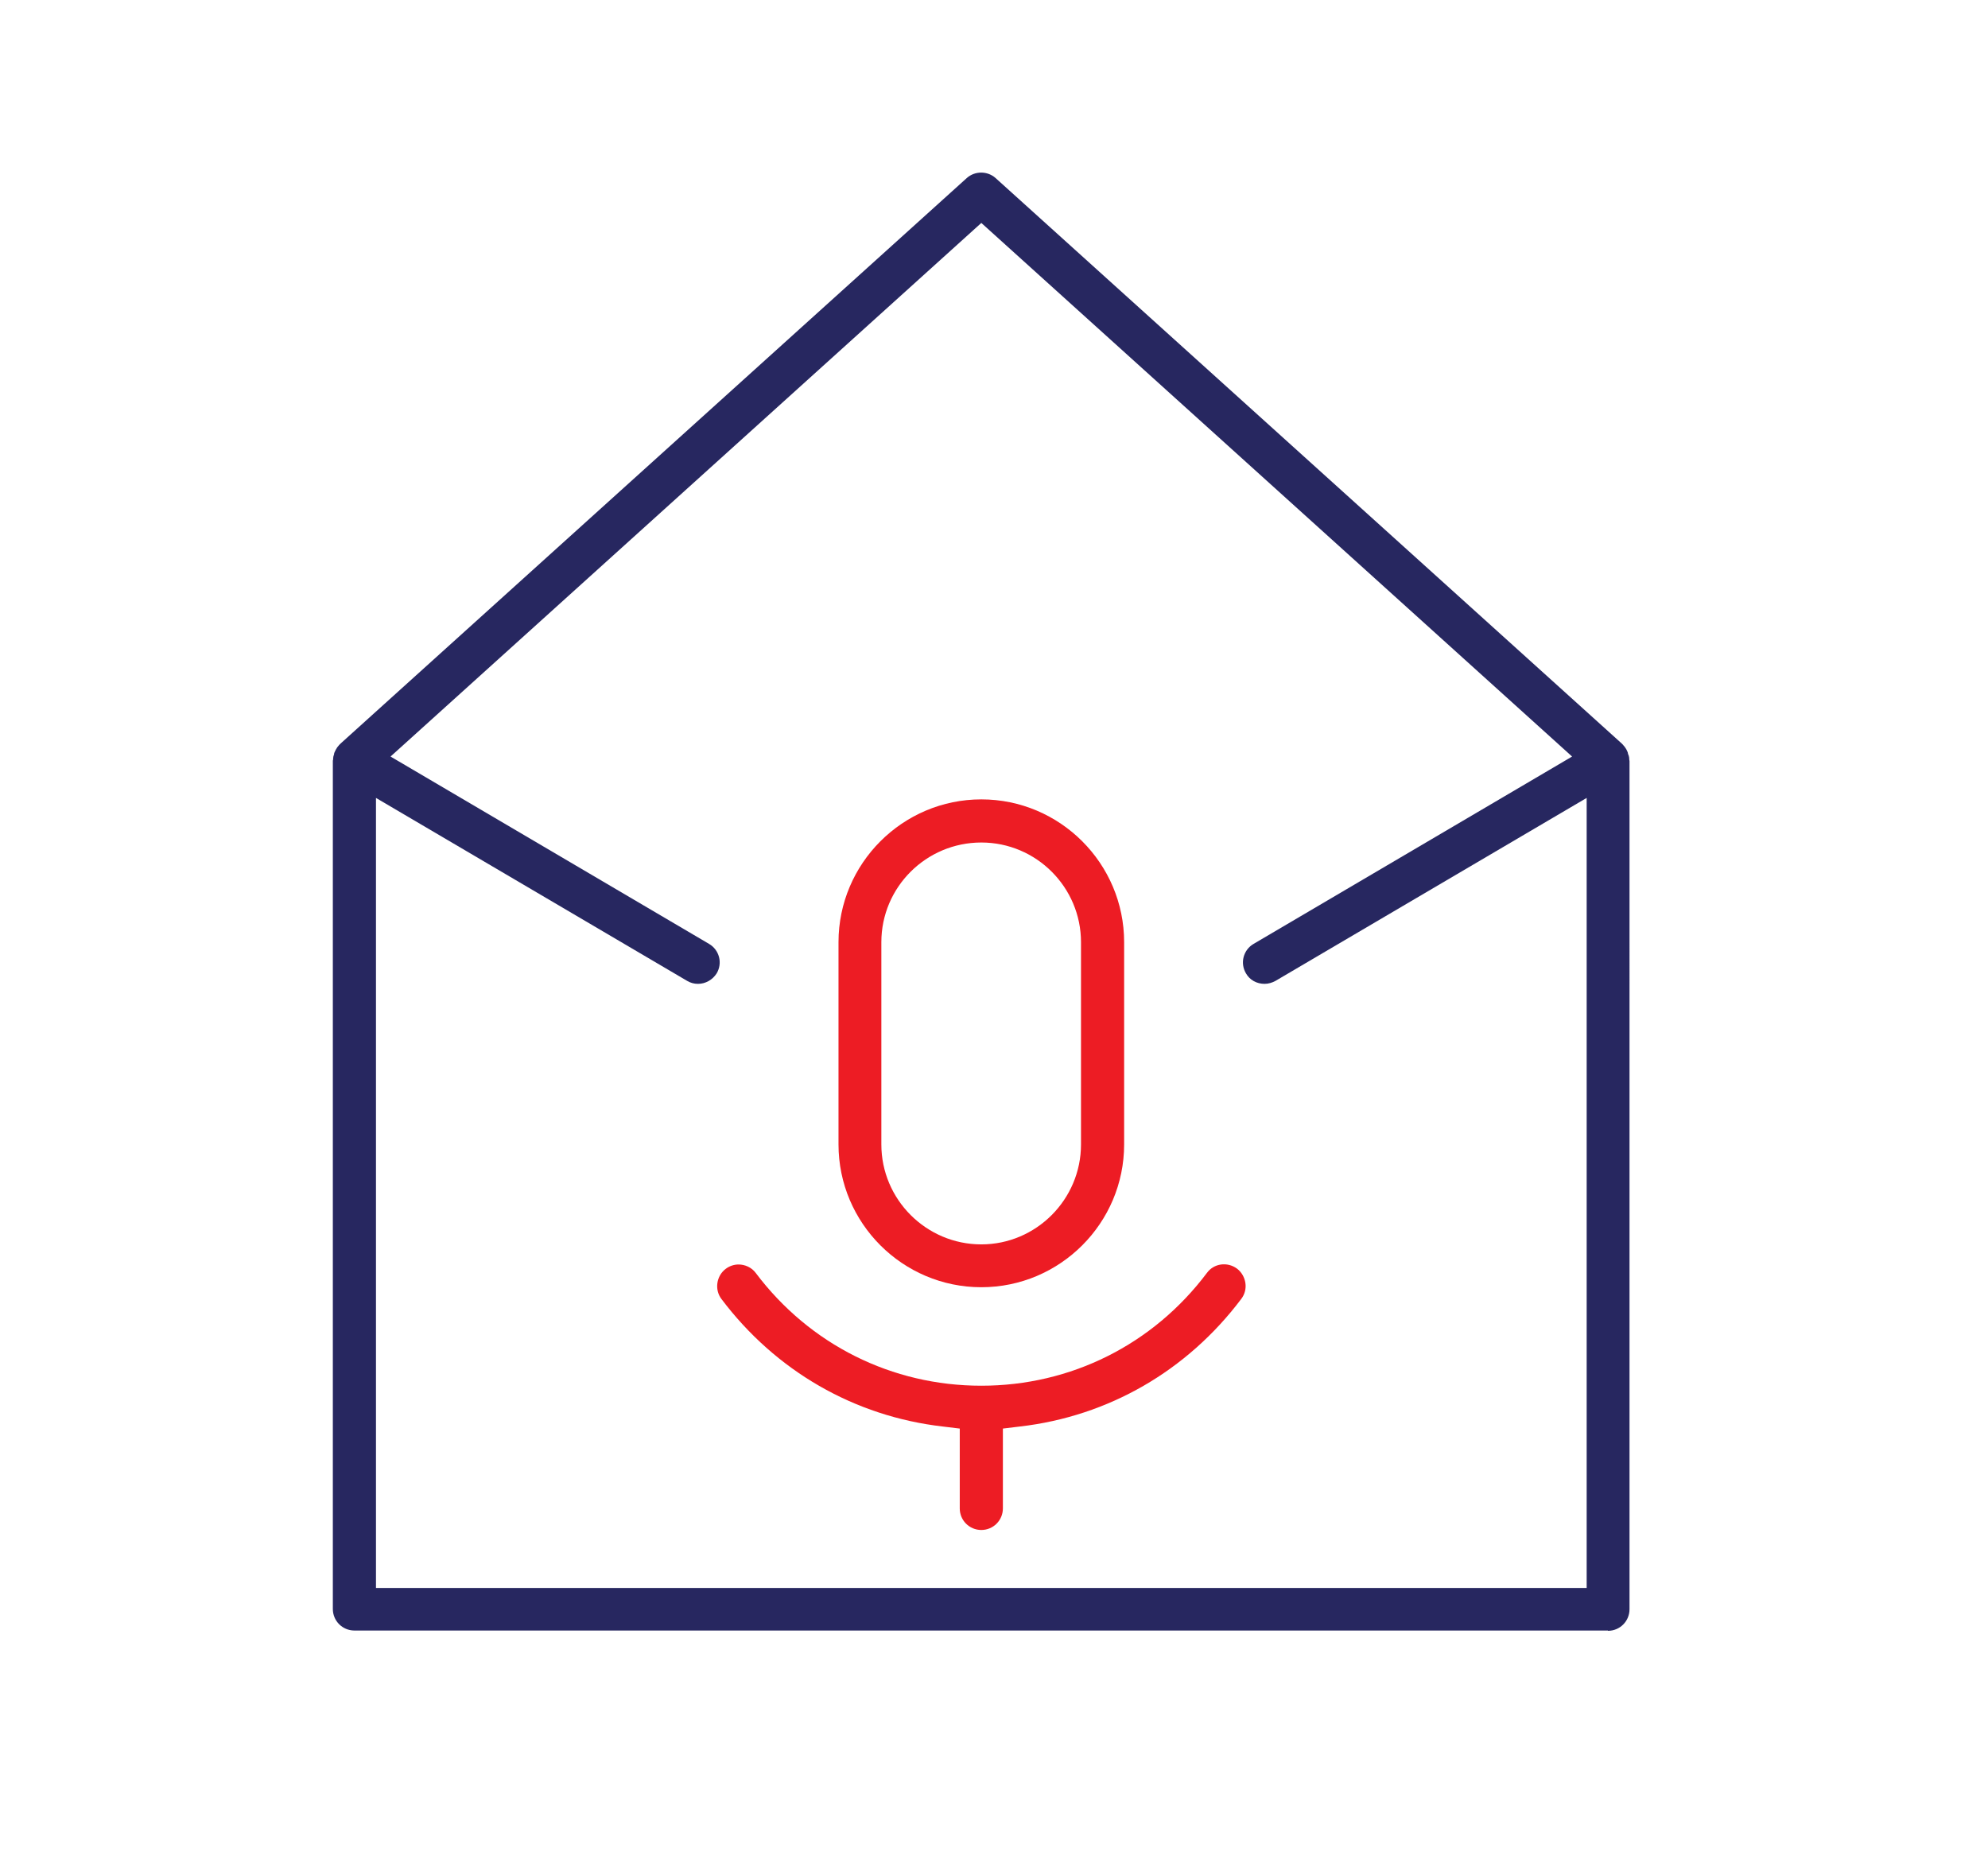 <svg xmlns="http://www.w3.org/2000/svg" xmlns:xlink="http://www.w3.org/1999/xlink" id="Layer_1" x="0px" y="0px" viewBox="43 101.9 682.1 638" style="enable-background:new 43 101.9 682.1 638;" xml:space="preserve">
<style type="text/css">
	.st0{fill:#272760;}
	.st1{fill:#ED1C24;}
</style>
<path class="st0" d="M594.7,661.5c4.1,0,7.4-3.3,7.4-7.4V363.1c0-0.2-0.1-0.5-0.1-0.7l0,0c0-0.4,0-0.6-0.1-0.9  c0-0.2-0.1-0.4-0.2-0.6c-0.1-0.3-0.2-0.6-0.2-0.8c-0.1-0.2-0.2-0.4-0.3-0.7c-0.1-0.1-0.1-0.2-0.2-0.4c-0.1-0.1-0.1-0.2-0.2-0.3  c-0.1-0.2-0.3-0.4-0.4-0.6c-0.2-0.2-0.4-0.4-0.5-0.6c-0.2-0.2-0.3-0.3-0.5-0.5L384.6,163c-2.8-2.5-7.1-2.5-9.9,0l-214.8,194  c-0.2,0.2-0.3,0.3-0.5,0.5c-0.2,0.2-0.3,0.4-0.5,0.6c-0.2,0.2-0.3,0.4-0.4,0.6c-0.1,0.1-0.1,0.2-0.2,0.3c-0.1,0.1-0.1,0.3-0.2,0.4  c-0.1,0.2-0.2,0.4-0.3,0.6c-0.1,0.2-0.2,0.5-0.2,0.8c-0.1,0.2-0.1,0.4-0.2,0.6c0,0.2-0.1,0.5-0.1,0.8c0,0.2,0,0.5-0.1,0.7v291.1  c0,4.1,3.3,7.4,7.4,7.4H594.7z M172,375.7l106.8,62.8c1.2,0.7,2.4,1,3.7,1c2.6,0,5-1.4,6.4-3.6c1-1.7,1.3-3.7,0.8-5.6  c-0.5-1.9-1.7-3.5-3.4-4.5L177,361.5l202.7-183.1l202.7,183.1l-109.3,64.3c-1.7,1-2.9,2.6-3.4,4.5c-0.5,1.9-0.2,3.9,0.8,5.6  c1.3,2.3,3.7,3.6,6.4,3.6c1.3,0,2.6-0.4,3.7-1l106.8-62.8v271.1H172V375.7z"></path>
<path class="st1" d="M379.7,376.2c-27,0-49,22-49,49v69.4c0,27,22,49,49,49c27,0,49-22,49-49v-69.4  C428.7,398.2,406.7,376.2,379.7,376.2z M413.9,494.6c0,18.9-15.4,34.3-34.2,34.3c-18.9,0-34.3-15.4-34.3-34.3v-69.4  c0-18.9,15.4-34.2,34.3-34.2c18.9,0,34.2,15.4,34.2,34.2V494.6z"></path>
<path class="st1" d="M366.5,591.4l5.8,0.7v27.4c0,4.1,3.3,7.4,7.4,7.4s7.4-3.3,7.4-7.4v-27.4l5.8-0.7c30.4-3.5,57.4-19.1,76-43.8  c1.2-1.6,1.7-3.5,1.4-5.5c-0.3-1.9-1.3-3.7-2.9-4.9c-3.3-2.4-7.9-1.8-10.3,1.5c-18.5,24.6-46.7,38.7-77.4,38.7  c-30.7,0-58.9-14.1-77.4-38.7c-1.4-1.9-3.7-2.9-5.9-2.9c-1.5,0-3.1,0.5-4.4,1.5c-3.2,2.4-3.9,7.1-1.5,10.3  C309.1,572.3,336.1,587.9,366.5,591.4z"></path>
</svg>